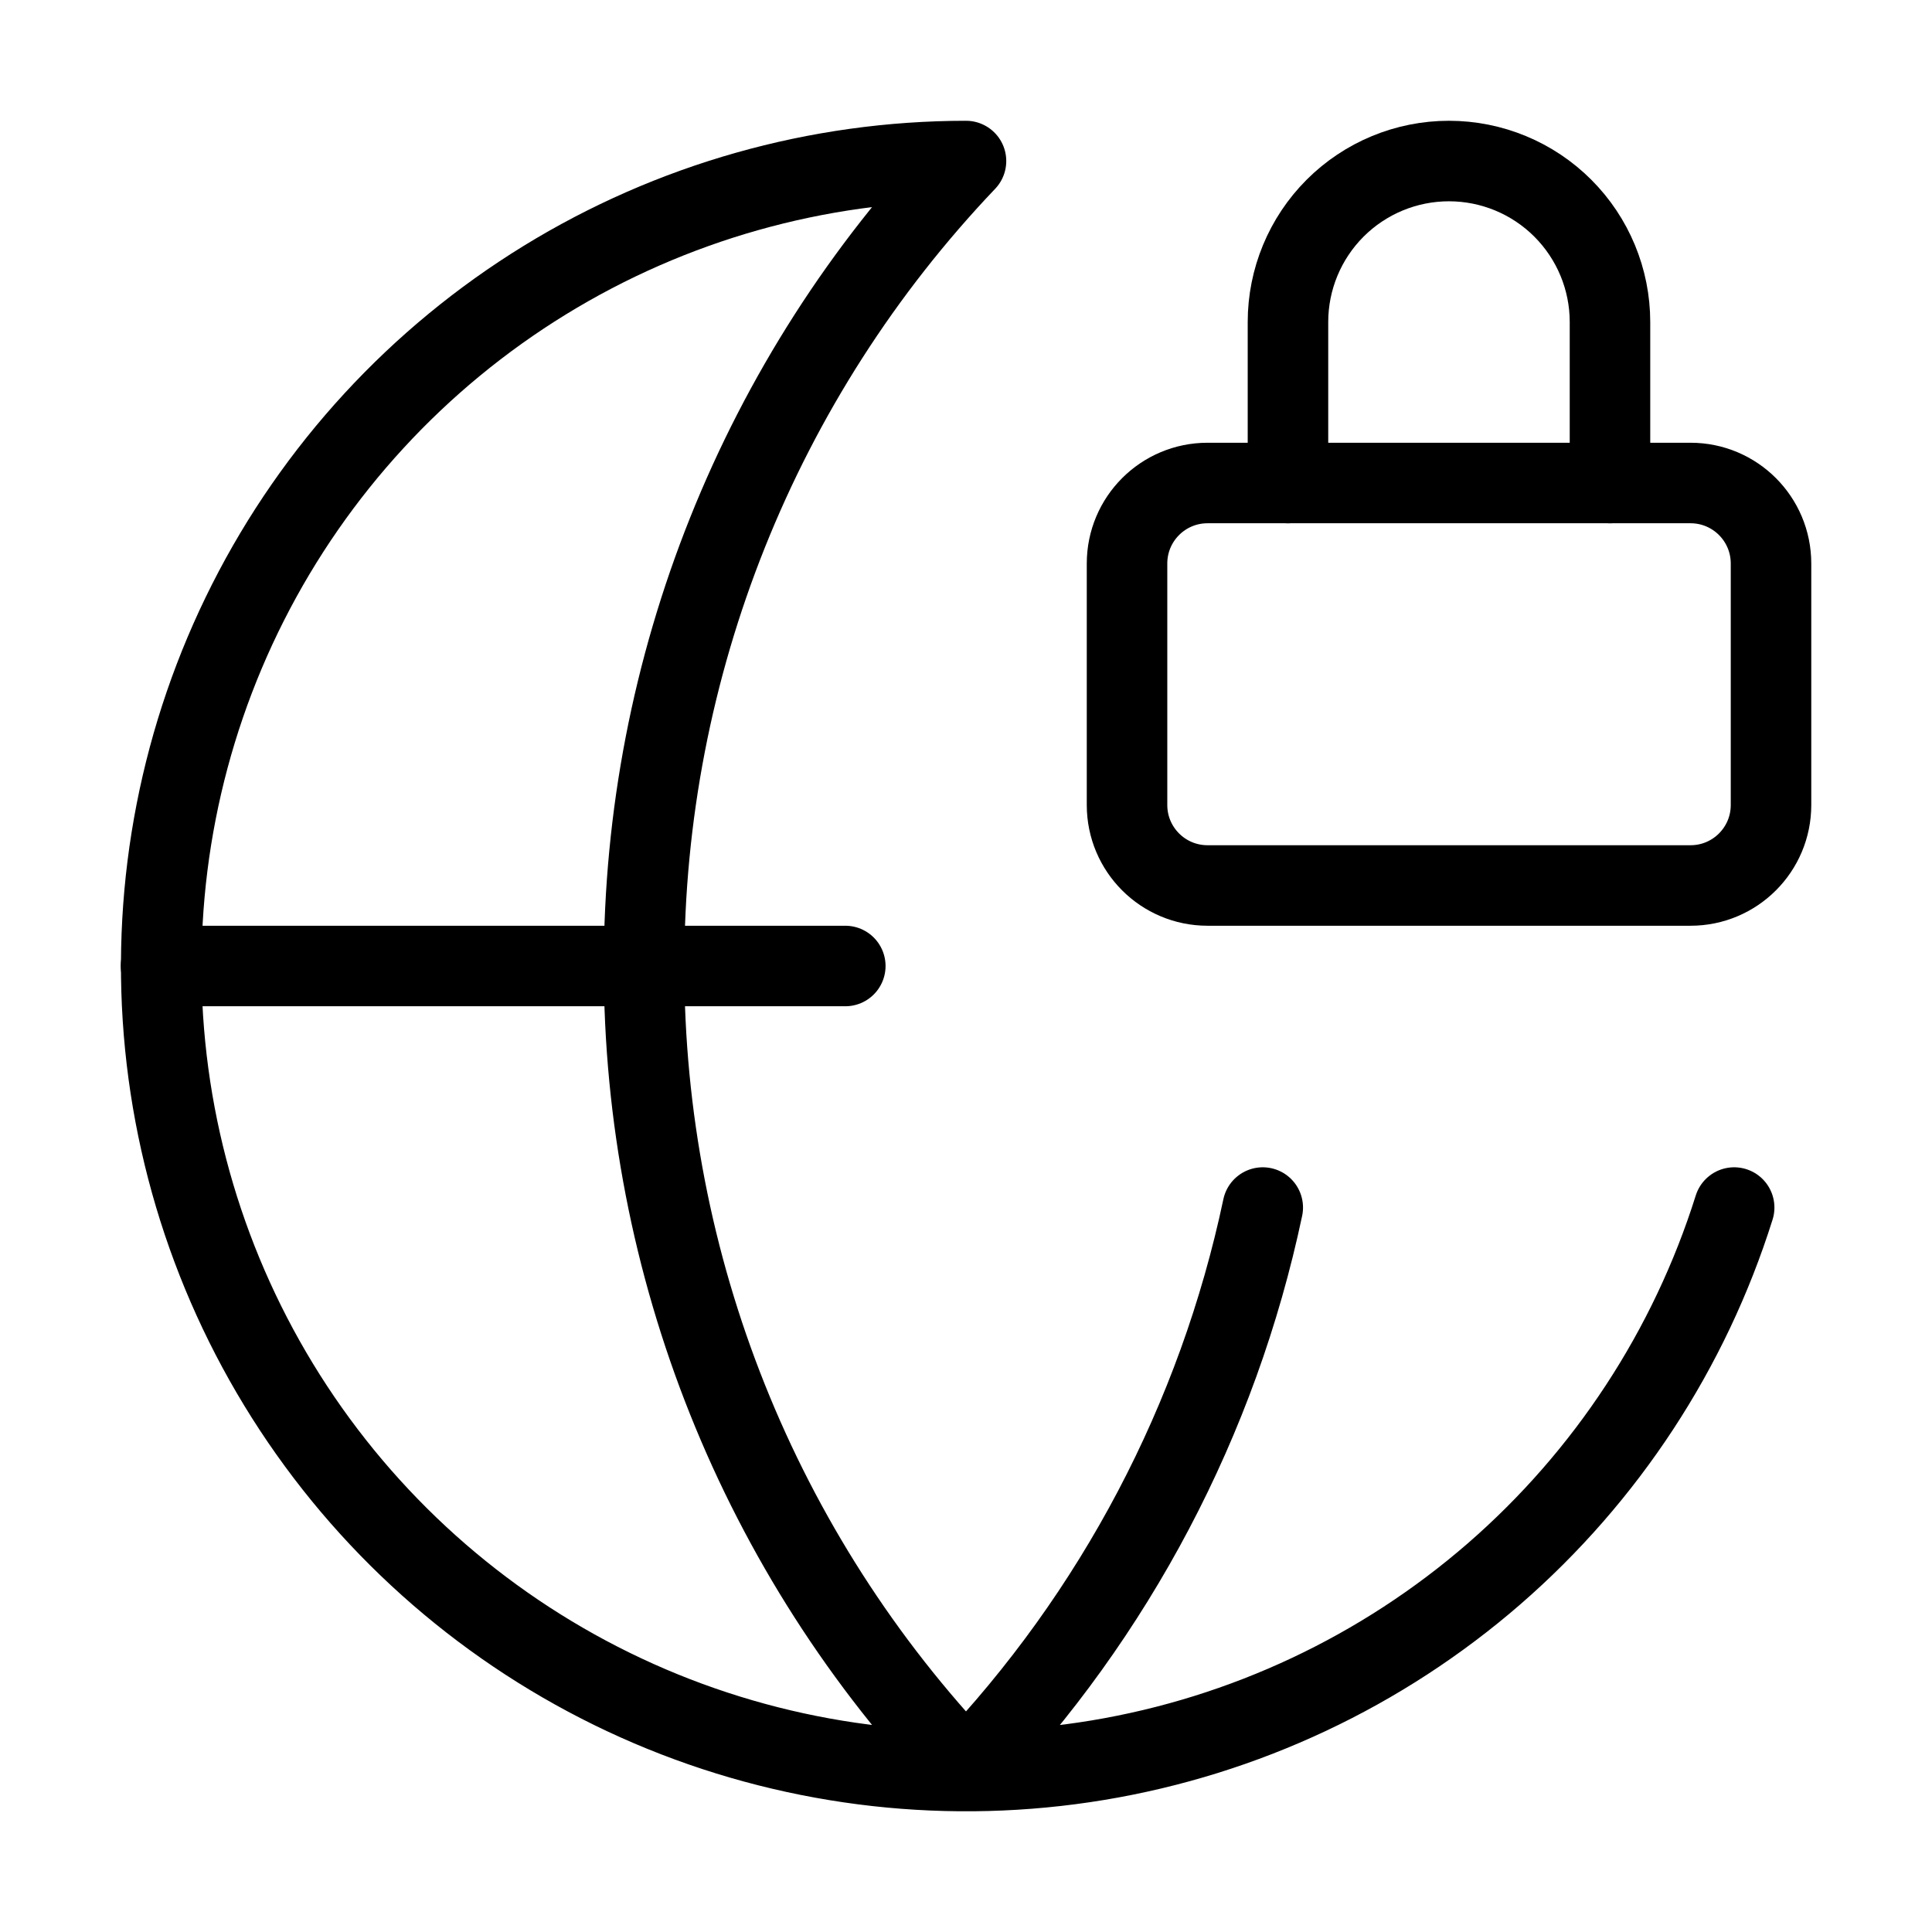 <svg width="40" height="40" viewBox="0 0 40 40" fill="none" xmlns="http://www.w3.org/2000/svg">
<path d="M26.144 25.001C25.217 29.384 23.09 33.423 20 36.667C15.721 32.174 13.334 26.206 13.334 20.001C13.334 13.795 15.721 7.828 20 3.334C16.92 3.335 13.9 4.189 11.276 5.802C8.652 7.415 6.526 9.724 5.135 12.472C3.744 15.22 3.141 18.3 3.394 21.37C3.647 24.44 4.746 27.379 6.569 29.863C8.391 32.346 10.866 34.275 13.719 35.437C16.572 36.598 19.691 36.947 22.73 36.443C25.768 35.939 28.608 34.603 30.934 32.584C33.259 30.564 34.98 27.939 35.904 25.001" stroke="black" stroke-width="1.667" stroke-linecap="round" stroke-linejoin="round"/>
<path d="M3.334 20H17.501" stroke="black" stroke-width="1.667" stroke-linecap="round" stroke-linejoin="round"/>
<path d="M33.333 10.001V6.667C33.333 5.783 32.981 4.935 32.356 4.31C31.731 3.685 30.883 3.334 29.999 3.334C29.115 3.334 28.267 3.685 27.642 4.31C27.017 4.935 26.666 5.783 26.666 6.667V10.001" stroke="black" stroke-width="1.667" stroke-linecap="round" stroke-linejoin="round"/>
<path d="M35.001 10H25.001C24.08 10 23.334 10.746 23.334 11.667V16.667C23.334 17.587 24.08 18.333 25.001 18.333H35.001C35.921 18.333 36.667 17.587 36.667 16.667V11.667C36.667 10.746 35.921 10 35.001 10Z" stroke="black" stroke-width="1.667" stroke-linecap="round" stroke-linejoin="round"/>
</svg>
